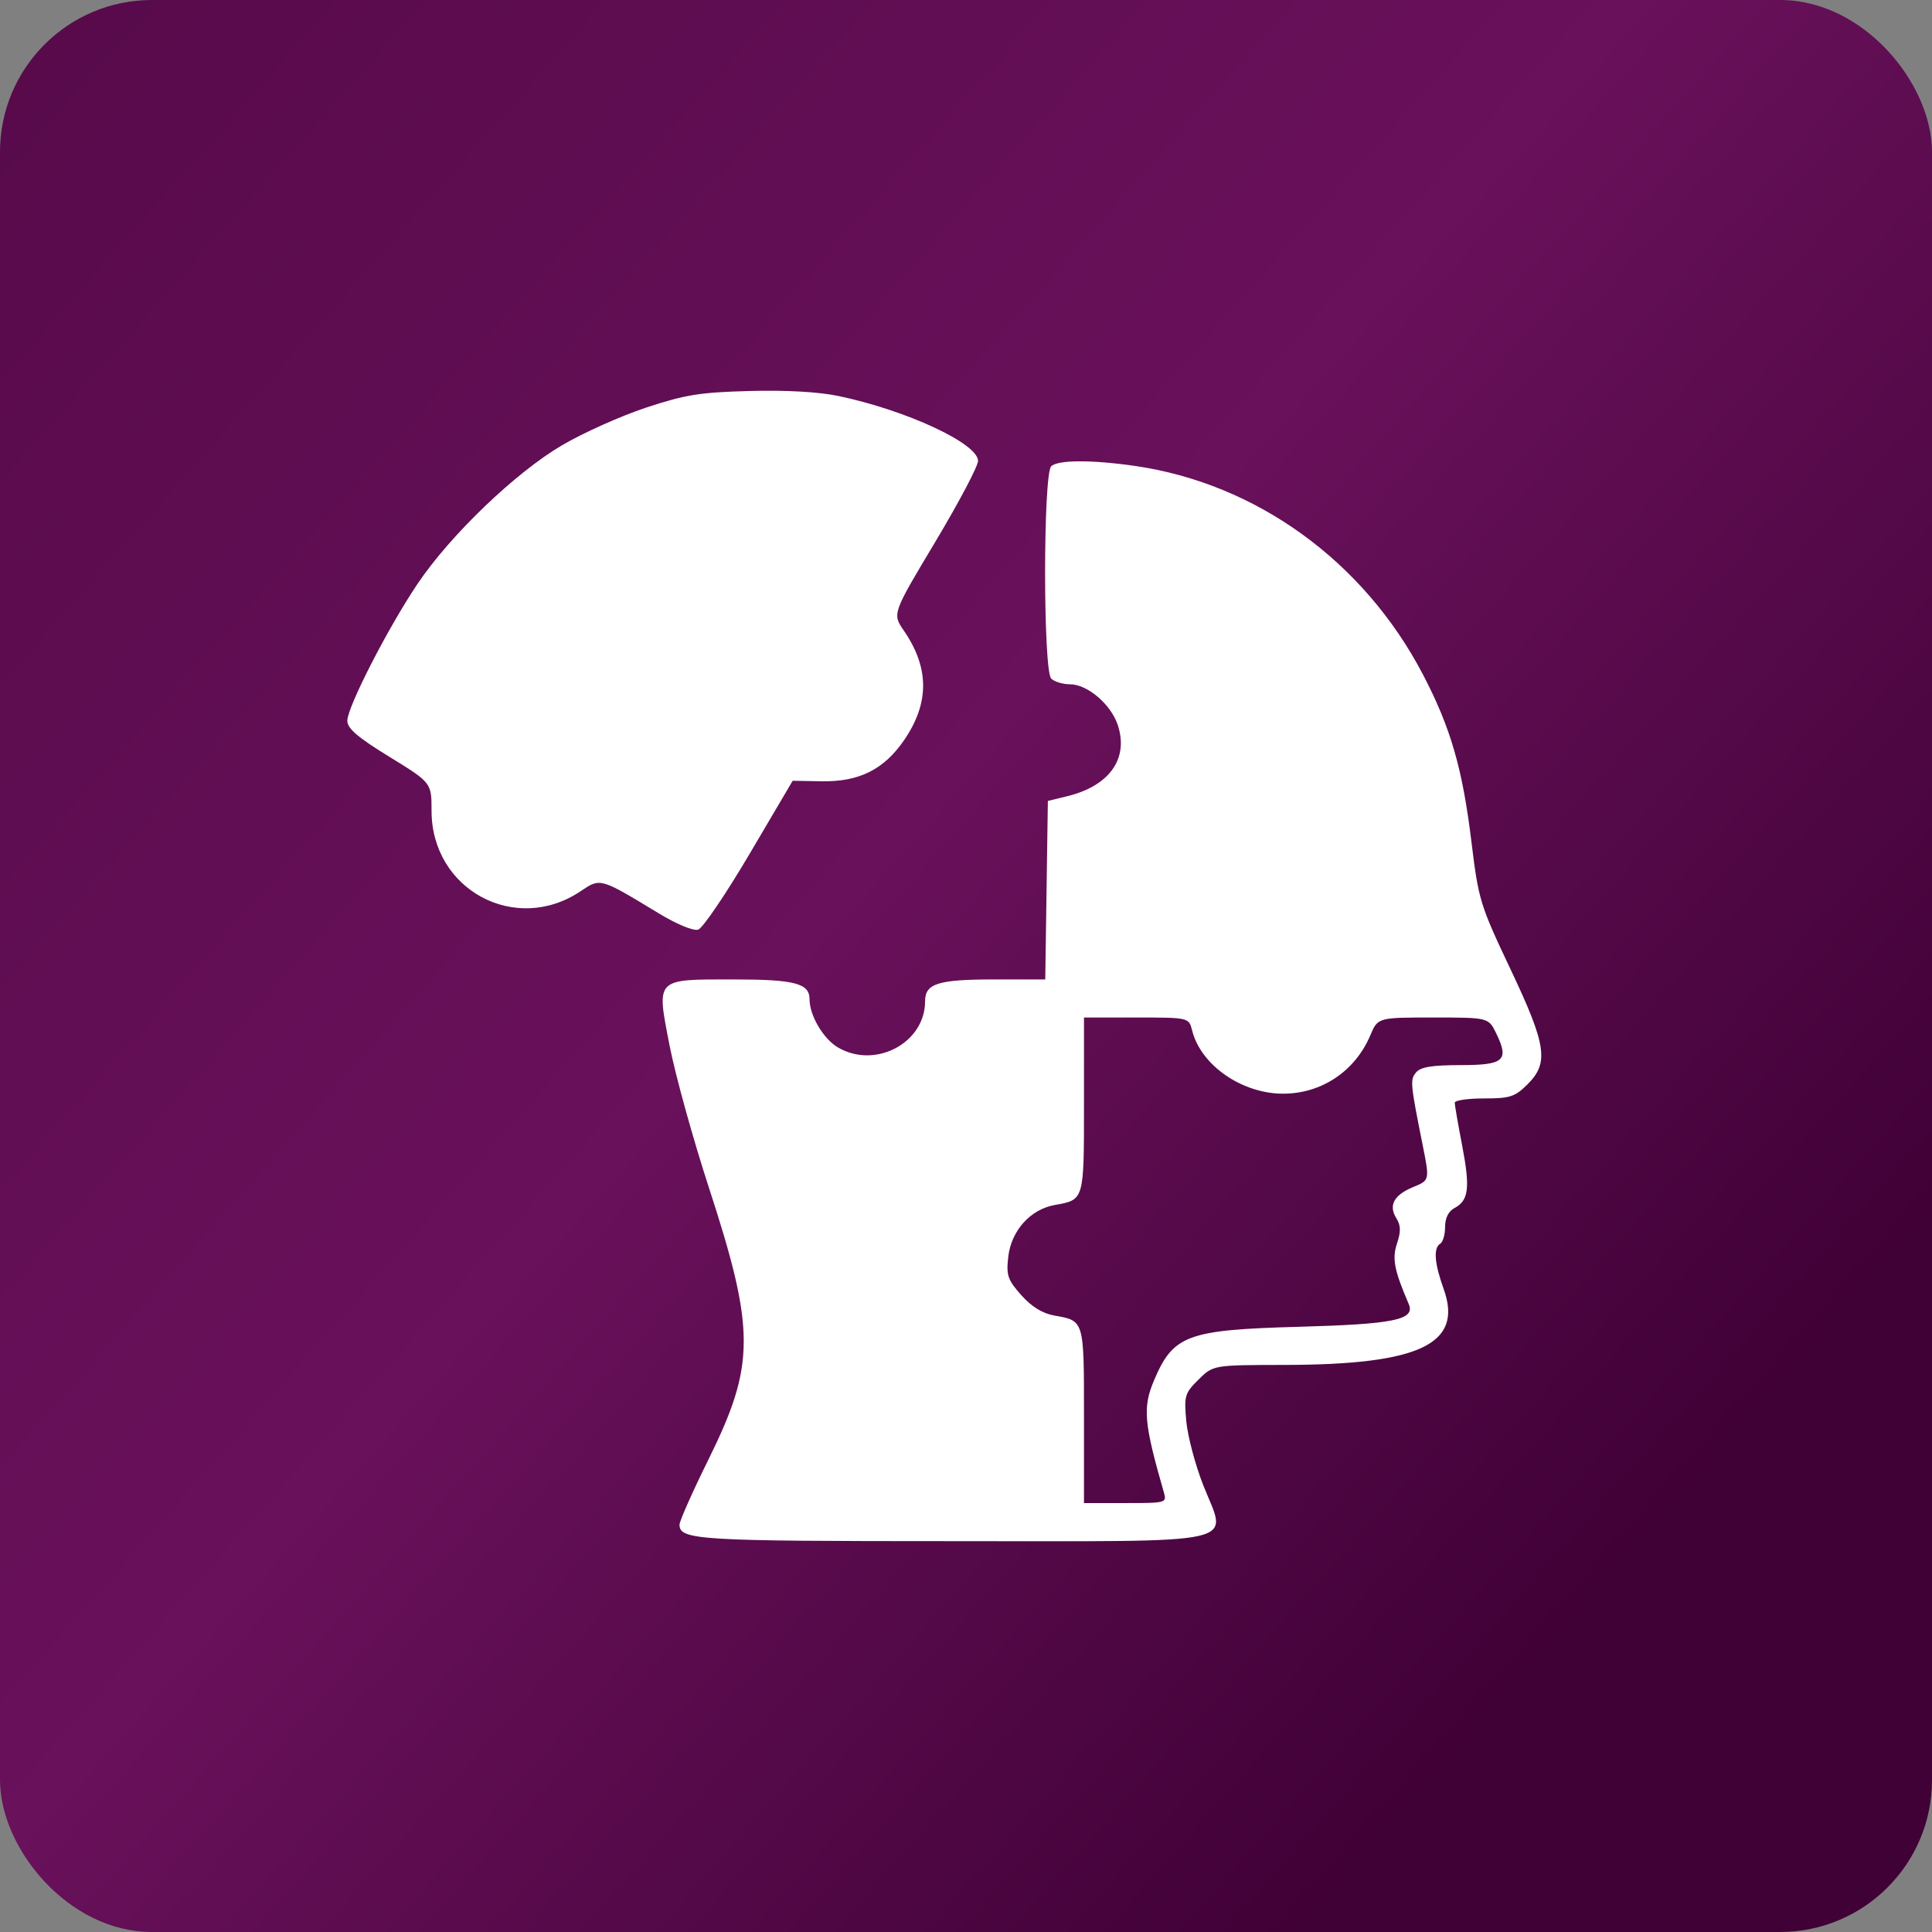 <?xml version="1.0" encoding="UTF-8"?> <svg xmlns="http://www.w3.org/2000/svg" width="89" height="89" viewBox="0 0 89 89" fill="none"><rect x="0" y="0" width="89" height="89" fill="#808080" stroke="none"/> <rect width="89" height="89" rx="7" fill="url(#paint0_linear_469_670)"></rect> <path fill-rule="evenodd" clip-rule="evenodd" d="M38.623 18.242C41.759 18.899 45.055 20.432 45.055 21.233C45.055 21.474 44.166 23.156 43.079 24.971C41.102 28.272 41.102 28.272 41.636 29.05C42.818 30.772 42.821 32.387 41.645 34.101C40.719 35.45 39.569 36.022 37.846 35.991L36.515 35.967L34.529 39.337C33.436 41.19 32.371 42.76 32.163 42.825C31.943 42.894 31.185 42.582 30.358 42.081C27.617 40.422 27.667 40.437 26.744 41.056C23.741 43.071 19.88 40.988 19.88 37.353C19.88 36.057 19.88 36.057 17.939 34.864C16.472 33.963 15.999 33.557 16 33.201C16.002 32.569 17.873 28.92 19.23 26.902C20.742 24.654 23.743 21.773 25.887 20.513C26.853 19.945 28.591 19.166 29.75 18.782C31.558 18.183 32.235 18.074 34.519 18.012C36.209 17.966 37.707 18.051 38.623 18.242ZM52.264 21.461C57.874 22.268 62.827 25.854 65.556 31.084C66.829 33.524 67.374 35.409 67.785 38.792C68.108 41.445 68.185 41.697 69.562 44.603C71.248 48.158 71.367 48.963 70.358 49.96C69.784 50.528 69.556 50.601 68.362 50.601C67.621 50.601 67.014 50.689 67.014 50.797C67.014 50.904 67.168 51.797 67.358 52.782C67.731 54.727 67.659 55.304 66.999 55.653C66.726 55.797 66.57 56.112 66.57 56.517C66.57 56.867 66.471 57.215 66.349 57.29C66.024 57.488 66.076 58.187 66.504 59.378C67.415 61.912 65.412 62.868 59.178 62.877C55.889 62.882 55.889 62.882 55.211 63.552C54.576 64.18 54.541 64.301 54.648 65.471C54.711 66.157 55.061 67.48 55.426 68.409C56.533 71.227 57.573 70.995 43.808 70.995C32.167 70.995 31.303 70.943 31.303 70.236C31.303 70.068 31.904 68.715 32.639 67.229C34.798 62.859 34.8 61.283 32.655 54.704C31.919 52.448 31.103 49.498 30.842 48.149C30.24 45.037 30.159 45.119 33.8 45.119C36.599 45.119 37.292 45.299 37.292 46.026C37.292 46.78 37.927 47.858 38.605 48.254C40.327 49.259 42.615 48.045 42.615 46.124C42.615 45.306 43.21 45.119 45.812 45.119H48.151L48.211 41.007L48.271 36.896L49.172 36.676C51.112 36.203 52.006 34.939 51.49 33.394C51.173 32.444 50.093 31.523 49.297 31.523C48.964 31.523 48.573 31.405 48.426 31.26C48.05 30.887 48.05 21.852 48.426 21.48C48.726 21.183 50.28 21.176 52.264 21.461ZM63.125 47.693C62.426 49.346 60.878 50.382 59.108 50.382C57.21 50.382 55.321 49.072 54.919 47.476C54.766 46.873 54.766 46.873 52.351 46.873H49.935V50.904C49.935 55.309 49.947 55.268 48.587 55.51C47.466 55.709 46.584 56.692 46.447 57.895C46.349 58.75 46.419 58.957 47.044 59.66C47.518 60.194 48.019 60.503 48.565 60.601C49.95 60.847 49.935 60.796 49.935 65.211V69.241H51.846C53.722 69.241 53.755 69.232 53.615 68.748C52.697 65.563 52.633 64.841 53.159 63.595C54.044 61.501 54.687 61.262 59.805 61.121C64.234 60.999 65.208 60.798 64.894 60.069C64.225 58.514 64.122 57.98 64.356 57.279C64.537 56.736 64.53 56.447 64.329 56.129C63.952 55.531 64.206 55.053 65.097 54.685C65.861 54.37 65.861 54.37 65.539 52.76C64.964 49.885 64.951 49.739 65.238 49.397C65.443 49.153 65.977 49.066 67.27 49.066C69.284 49.066 69.529 48.854 68.934 47.621C68.574 46.873 68.574 46.873 66.022 46.873C63.471 46.873 63.471 46.873 63.125 47.693Z" fill="white"></path> <defs> <linearGradient id="paint0_linear_469_670" x1="28.388" y1="-54.474" x2="120.516" y2="26.921" gradientUnits="userSpaceOnUse"> <stop stop-color="#520846"></stop> <stop offset="0.581" stop-color="#69115B"></stop> <stop offset="0.967" stop-color="#400136"></stop> </linearGradient> </defs> </svg> 
